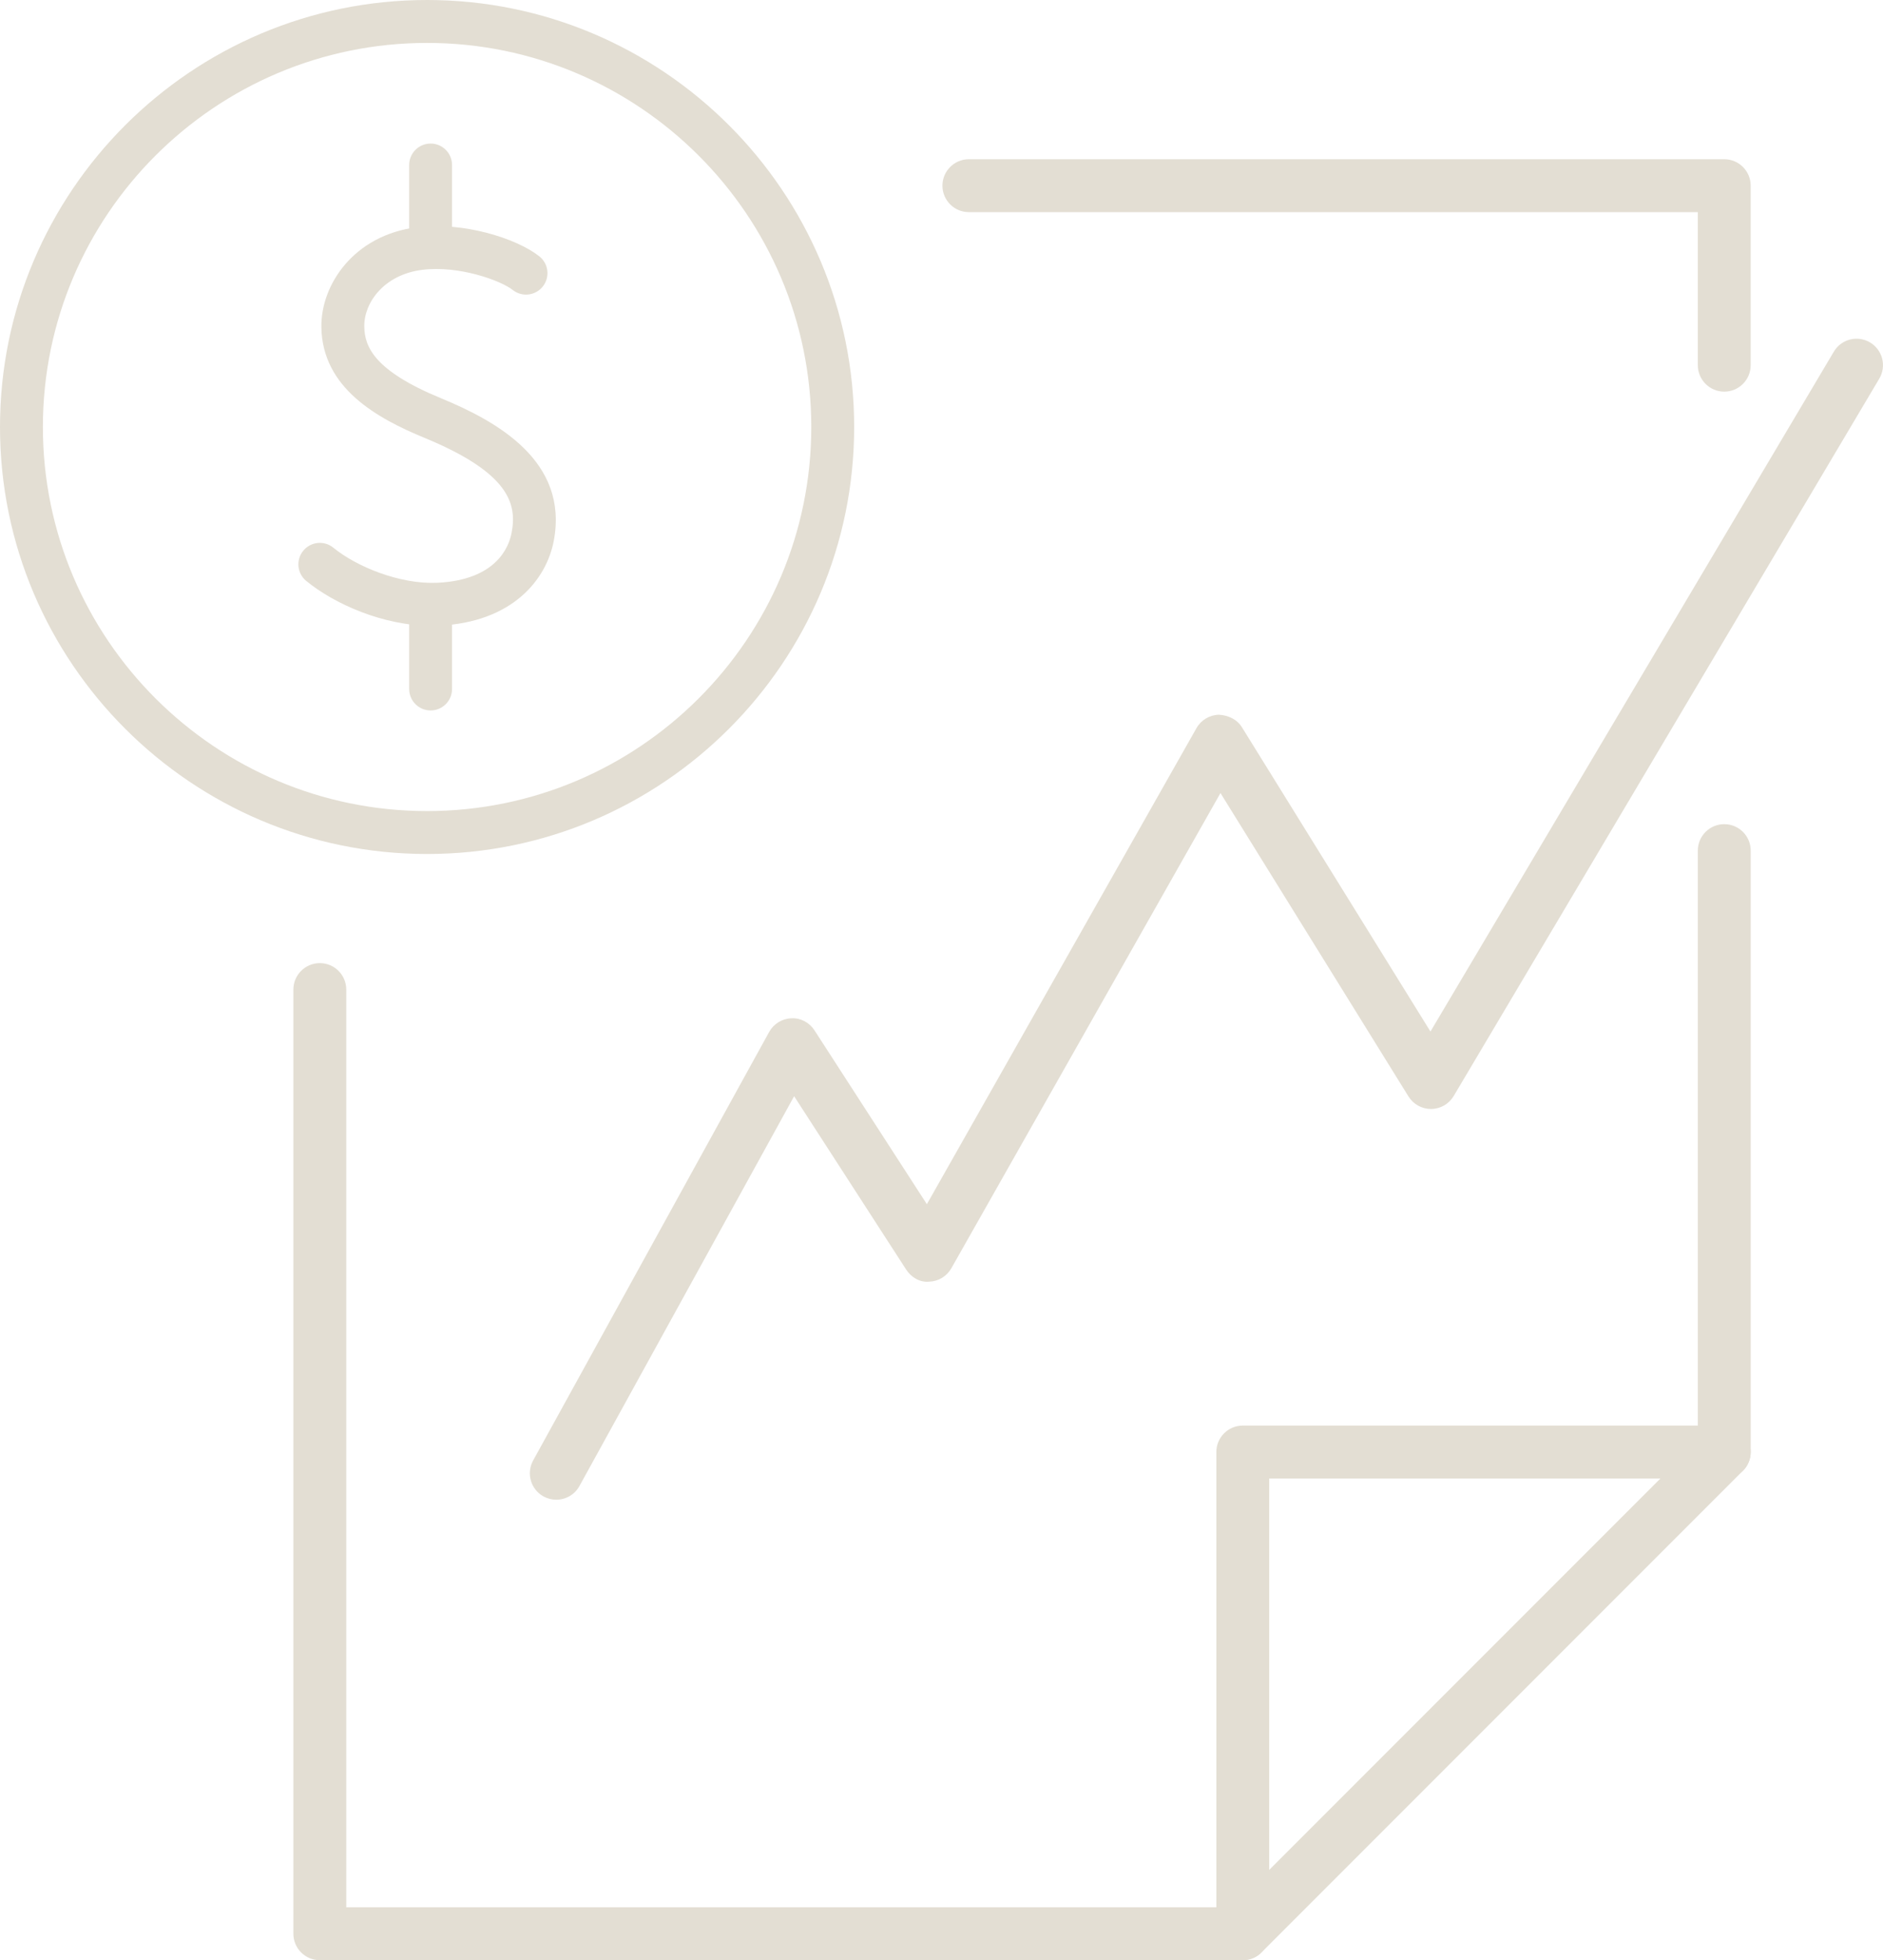 <?xml version="1.0" encoding="UTF-8"?> <svg xmlns="http://www.w3.org/2000/svg" id="Layer_2" viewBox="0 0 99.277 103.298"><g id="Layer_1-2"><path d="M65.523,103.298H16.862c-.77,0-1.394-.624-1.394-1.394v-49.755c0-.77.624-1.394,1.394-1.394s1.394.624,1.394,1.394v48.361h46.69l24.568-24.568v-31.116c0-.77.624-1.394,1.394-1.394s1.394.624,1.394,1.394v31.693c0,.369-.147.724-.408.985l-25.385,25.385c-.261.262-.616.408-.985.408Z" style="fill:#e3ded3;"></path><path d="M90.908,20.639c-.77,0-1.394-.624-1.394-1.394v-8.066h-38.432c-.77,0-1.394-.624-1.394-1.394s.624-1.394,1.394-1.394h39.825c.77,0,1.394.624,1.394,1.394v9.46c0,.77-.624,1.394-1.394,1.394Z" style="fill:#e3ded3;"></path><path d="M65.523,103.298c-.77,0-1.394-.624-1.394-1.394v-25.385c0-.77.624-1.394,1.394-1.394h25.385c.77,0,1.394.624,1.394,1.394s-.624,1.394-1.394,1.394h-23.991v23.991c0,.77-.624,1.394-1.394,1.394Z" style="fill:#e3ded3;"></path><path d="M29.327,79.032c-.227,0-.458-.056-.671-.173-.674-.371-.919-1.219-.548-1.894l12.444-22.583c.237-.429.682-.702,1.172-.72.483-.03.953.224,1.219.636l5.924,9.161,14.214-25.087c.243-.429.693-.697,1.185-.707.481.027.953.241,1.212.659l9.94,16.036,21.266-35.827c.393-.663,1.248-.88,1.91-.487.662.393.88,1.248.487,1.909l-22.438,37.803c-.249.419-.698.678-1.185.683h-.013c-.482,0-.93-.249-1.185-.659l-9.913-15.99-14.189,25.043c-.24.425-.685.692-1.171.706-.488.049-.946-.227-1.211-.636l-5.907-9.136-11.319,20.542c-.254.461-.73.721-1.222.721Z" style="fill:#e3ded3;"></path><path d="M22.765,32.979c-2.575,0-5.15-1.162-6.619-2.365-.483-.396-.554-1.107-.158-1.591.396-.483,1.109-.555,1.591-.157,1.207.988,3.484,1.932,5.471,1.846,3.119-.146,3.783-1.891,3.923-2.633.284-1.499-.077-3.144-4.595-5.006-2.504-1.031-5.384-2.626-5.434-5.826-.035-2.247,1.72-4.858,5.039-5.271,2.4-.299,5.221.562,6.45,1.531.49.386.575,1.097.188,1.587-.386.49-1.096.576-1.587.188-.633-.499-2.833-1.304-4.772-1.062-2.011.25-3.076,1.728-3.056,2.991.016,1.05.508,2.318,4.035,3.771,2.938,1.211,6.751,3.308,5.956,7.516-.387,2.043-2.176,4.29-6.039,4.471-.13.007-.261.01-.392.01Z" style="fill:#e3ded3;"></path><path d="M22.703,37.439c-.625,0-1.13-.507-1.13-1.131v-4.169c0-.624.506-1.131,1.13-1.131s1.13.507,1.13,1.131v4.169c0,.624-.506,1.131-1.13,1.131Z" style="fill:#e3ded3;"></path><path d="M22.703,13.962c-.625,0-1.13-.507-1.13-1.131v-4.135c0-.624.506-1.131,1.13-1.131s1.13.507,1.13,1.131v4.135c0,.624-.506,1.131-1.13,1.131Z" style="fill:#e3ded3;"></path><path d="M22.517,45.004C10.101,45.004,0,34.909,0,22.502S10.101,0,22.517,0s22.517,10.095,22.517,22.502-10.101,22.502-22.517,22.502ZM22.517,2.262C11.348,2.262,2.261,11.341,2.261,22.502s9.087,20.24,20.256,20.24,20.256-9.079,20.256-20.24S33.686,2.262,22.517,2.262Z" style="fill:#e3ded3;"></path></g></svg> 